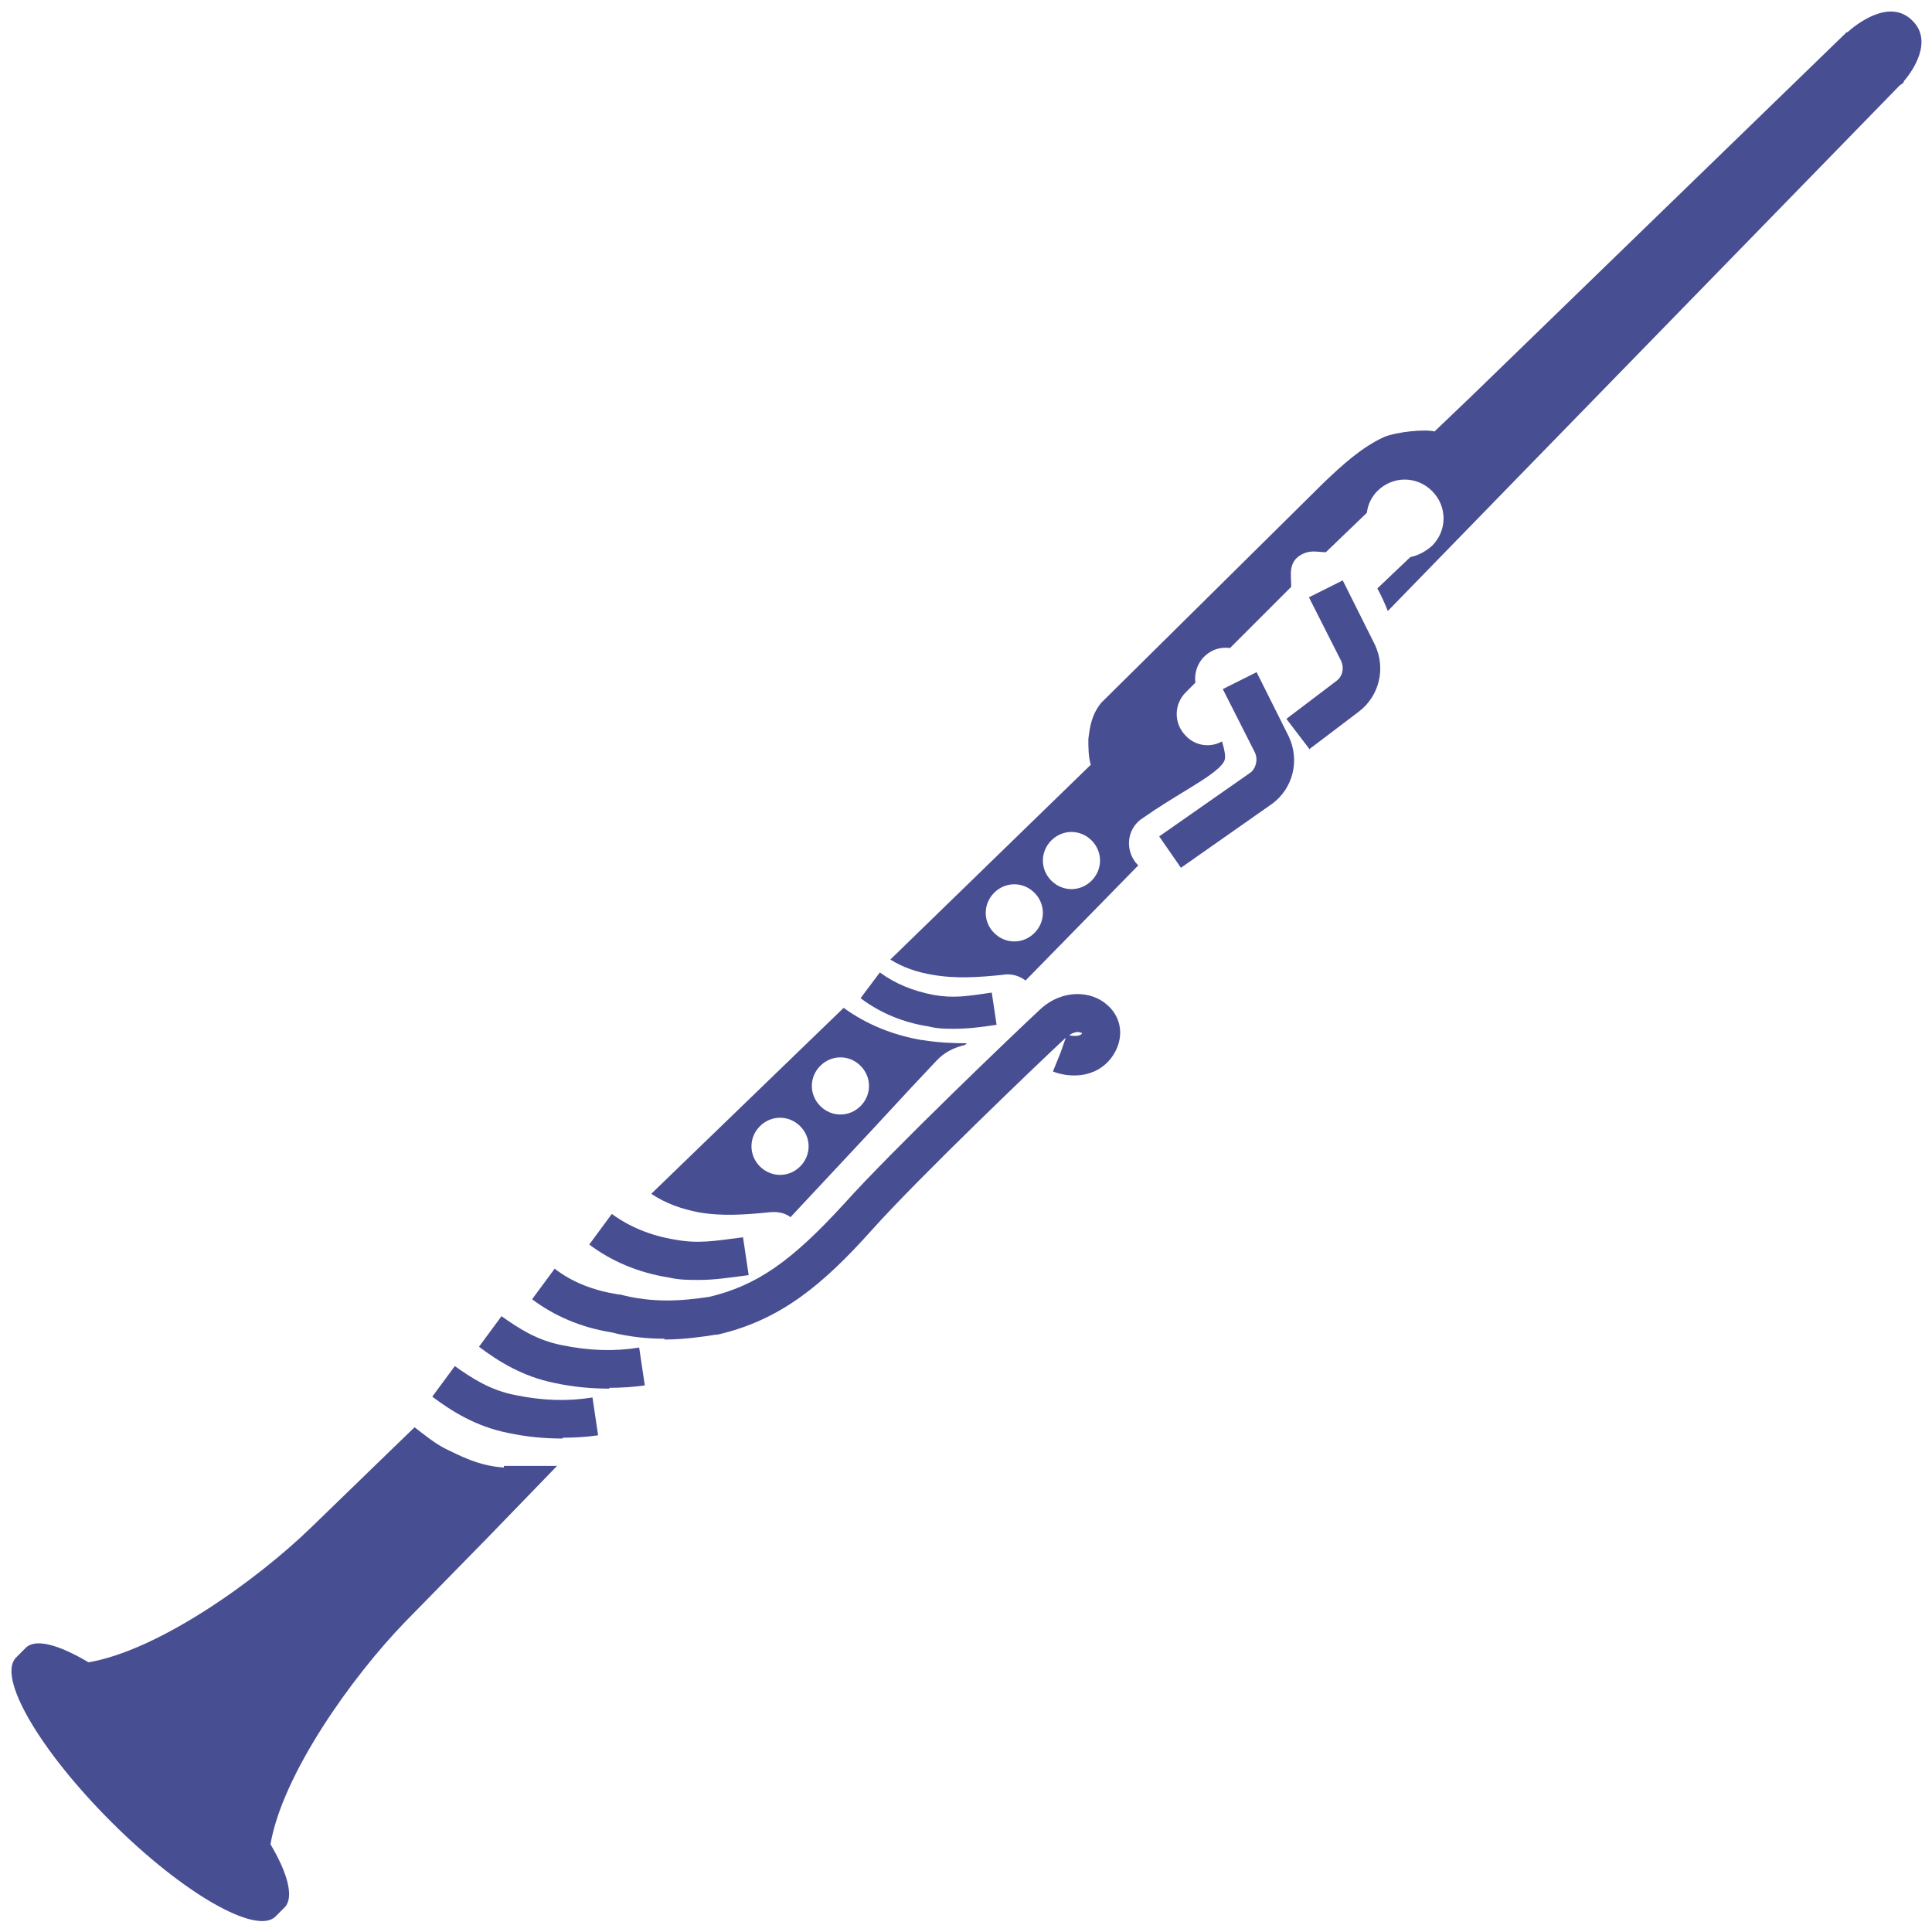 <?xml version="1.0" encoding="UTF-8"?>
<svg id="aggeio" xmlns="http://www.w3.org/2000/svg" viewBox="0 0 24 24">
  <defs>
    <style>
      .cls-1, .cls-2 {
        fill: #484e92;
      }

      .cls-2 {
        fill-rule: evenodd;
      }
    </style>
  </defs>
  <path class="cls-2" d="M23.75.25c-.29-.28-.71.07-.8.15h-.01s-4.67,4.53-4.67,4.53l-.45.43c-.11-.03-.46,0-.63.07-.28.13-.52.35-.75.57l-2.76,2.73c-.12.15-.14.29-.16.45,0,.11,0,.22.03.32l-2.49,2.42c.16.1.34.16.53.19.28.05.58.03.86,0,.11-.02.21.01.29.07l1.4-1.43s-.04-.04-.05-.06c-.12-.18-.07-.42.11-.53.17-.12.35-.23.53-.34.11-.07.43-.25.48-.37.02-.05,0-.14-.03-.24-.14.08-.33.06-.45-.07-.15-.15-.15-.39,0-.54l.12-.12c-.02-.15.05-.31.2-.39.07-.04.16-.05.23-.04l.76-.76c0-.07-.01-.15,0-.22.02-.14.13-.19.2-.21.08-.02.16,0,.23,0l.51-.49c.01-.1.06-.2.13-.27.19-.19.49-.19.68,0,.19.19.19.49,0,.68-.08.07-.17.12-.27.14l-.41.39c.05.09.09.18.13.28l1.82-1.87,4.54-4.66.03-.02.02-.02s0,0,0-.01c.12-.14.36-.5.11-.75ZM12.85,11.59c-.14.14-.36.14-.5,0-.14-.14-.14-.36,0-.5.14-.14.36-.14.5,0,.14.14.14.36,0,.5ZM13.56,10.94c-.14.14-.36.14-.5,0-.14-.14-.14-.36,0-.5.14-.14.36-.14.5,0,.14.14.14.36,0,.5Z"/>
  <path class="cls-2" d="M11.45,12.92c-.35-.06-.68-.19-.97-.4h0s-2.39,2.31-2.39,2.31c.18.12.38.19.59.23.28.05.58.03.87,0,.1-.01.19,0,.27.06l1-1.07.5-.54.31-.33c.1-.11.23-.17.36-.2l.02-.02c-.18,0-.37-.01-.55-.04ZM9.94,14.49c-.14.14-.36.14-.5,0-.14-.14-.14-.36,0-.5.14-.14.36-.14.5,0,.14.14.14.36,0,.5ZM10.69,13.74c-.14.14-.36.14-.5,0-.14-.14-.14-.36,0-.5.14-.14.36-.14.5,0,.14.14.14.36,0,.5Z"/>
  <path class="cls-2" d="M6.26,18.21c.24,0,.44,0,.66,0l-.9.93-.02.02-.96.98c-.67.69-1.53,1.9-1.68,2.77.22.37.29.66.18.78l-.12.12c-.24.23-1.15-.29-2.04-1.18-.89-.89-1.42-1.8-1.18-2.04l.12-.12c.12-.12.41-.04.78.18.87-.15,2.08-1.01,2.77-1.68l.98-.95.3-.29c.13.1.25.2.39.27.17.08.4.21.72.23Z"/>
  <path class="cls-1" d="M8.68,15.9c-.12,0-.24,0-.37-.03-.38-.06-.71-.2-.99-.41l.28-.38c.22.16.48.27.79.32.28.05.46.02.84-.03l.07.47c-.23.03-.42.06-.62.06Z"/>
  <path class="cls-1" d="M11.85,12.78c-.1,0-.2,0-.32-.03-.32-.05-.6-.17-.84-.35l.24-.32c.19.14.41.23.67.28.24.04.39.02.72-.03l.06.4c-.19.03-.36.05-.53.05Z"/>
  <path class="cls-1" d="M8.26,16.63c-.21,0-.43-.02-.67-.08-.37-.06-.7-.2-.98-.41l.28-.38c.22.17.48.27.79.32h.02c.41.11.78.08,1.11.03.59-.14,1.02-.44,1.67-1.15.61-.68,2.16-2.16,2.44-2.42.28-.26.64-.23.83-.06.19.16.22.42.07.64-.21.3-.57.26-.74.19l.17-.42-.08.2.07-.2c-.27.25-1.82,1.73-2.41,2.39-.6.67-1.13,1.12-1.92,1.3h-.02c-.19.03-.41.06-.64.06ZM13.28,12.86s.12.03.16-.02c0,0,0,0,0-.01,0,0-.02,0-.04-.01-.02,0-.07,0-.13.05Z"/>
  <path class="cls-1" d="M6.99,17.87c-.22,0-.45-.02-.68-.07-.4-.08-.7-.27-.94-.45l.28-.38c.21.15.44.3.75.36.34.07.65.08.96.03l.07.47c-.14.02-.29.03-.44.03Z"/>
  <path class="cls-1" d="M7.57,17.25c-.22,0-.45-.02-.68-.07-.4-.08-.7-.27-.94-.45l.28-.38c.21.15.44.3.75.36.34.07.65.08.96.03l.07.47c-.14.02-.29.03-.44.03Z"/>
  <path class="cls-1" d="M16.27,9.31l-.29-.38.62-.47c.08-.06.1-.16.06-.25l-.4-.79.42-.21.4.8c.14.3.05.64-.2.83l-.62.47Z"/>
  <path class="cls-1" d="M14.67,10.78l-.27-.39,1.13-.79c.07-.05.1-.16.06-.25l-.4-.79.42-.21.4.8c.14.3.05.64-.2.83l-1.14.8Z"/>
</svg>